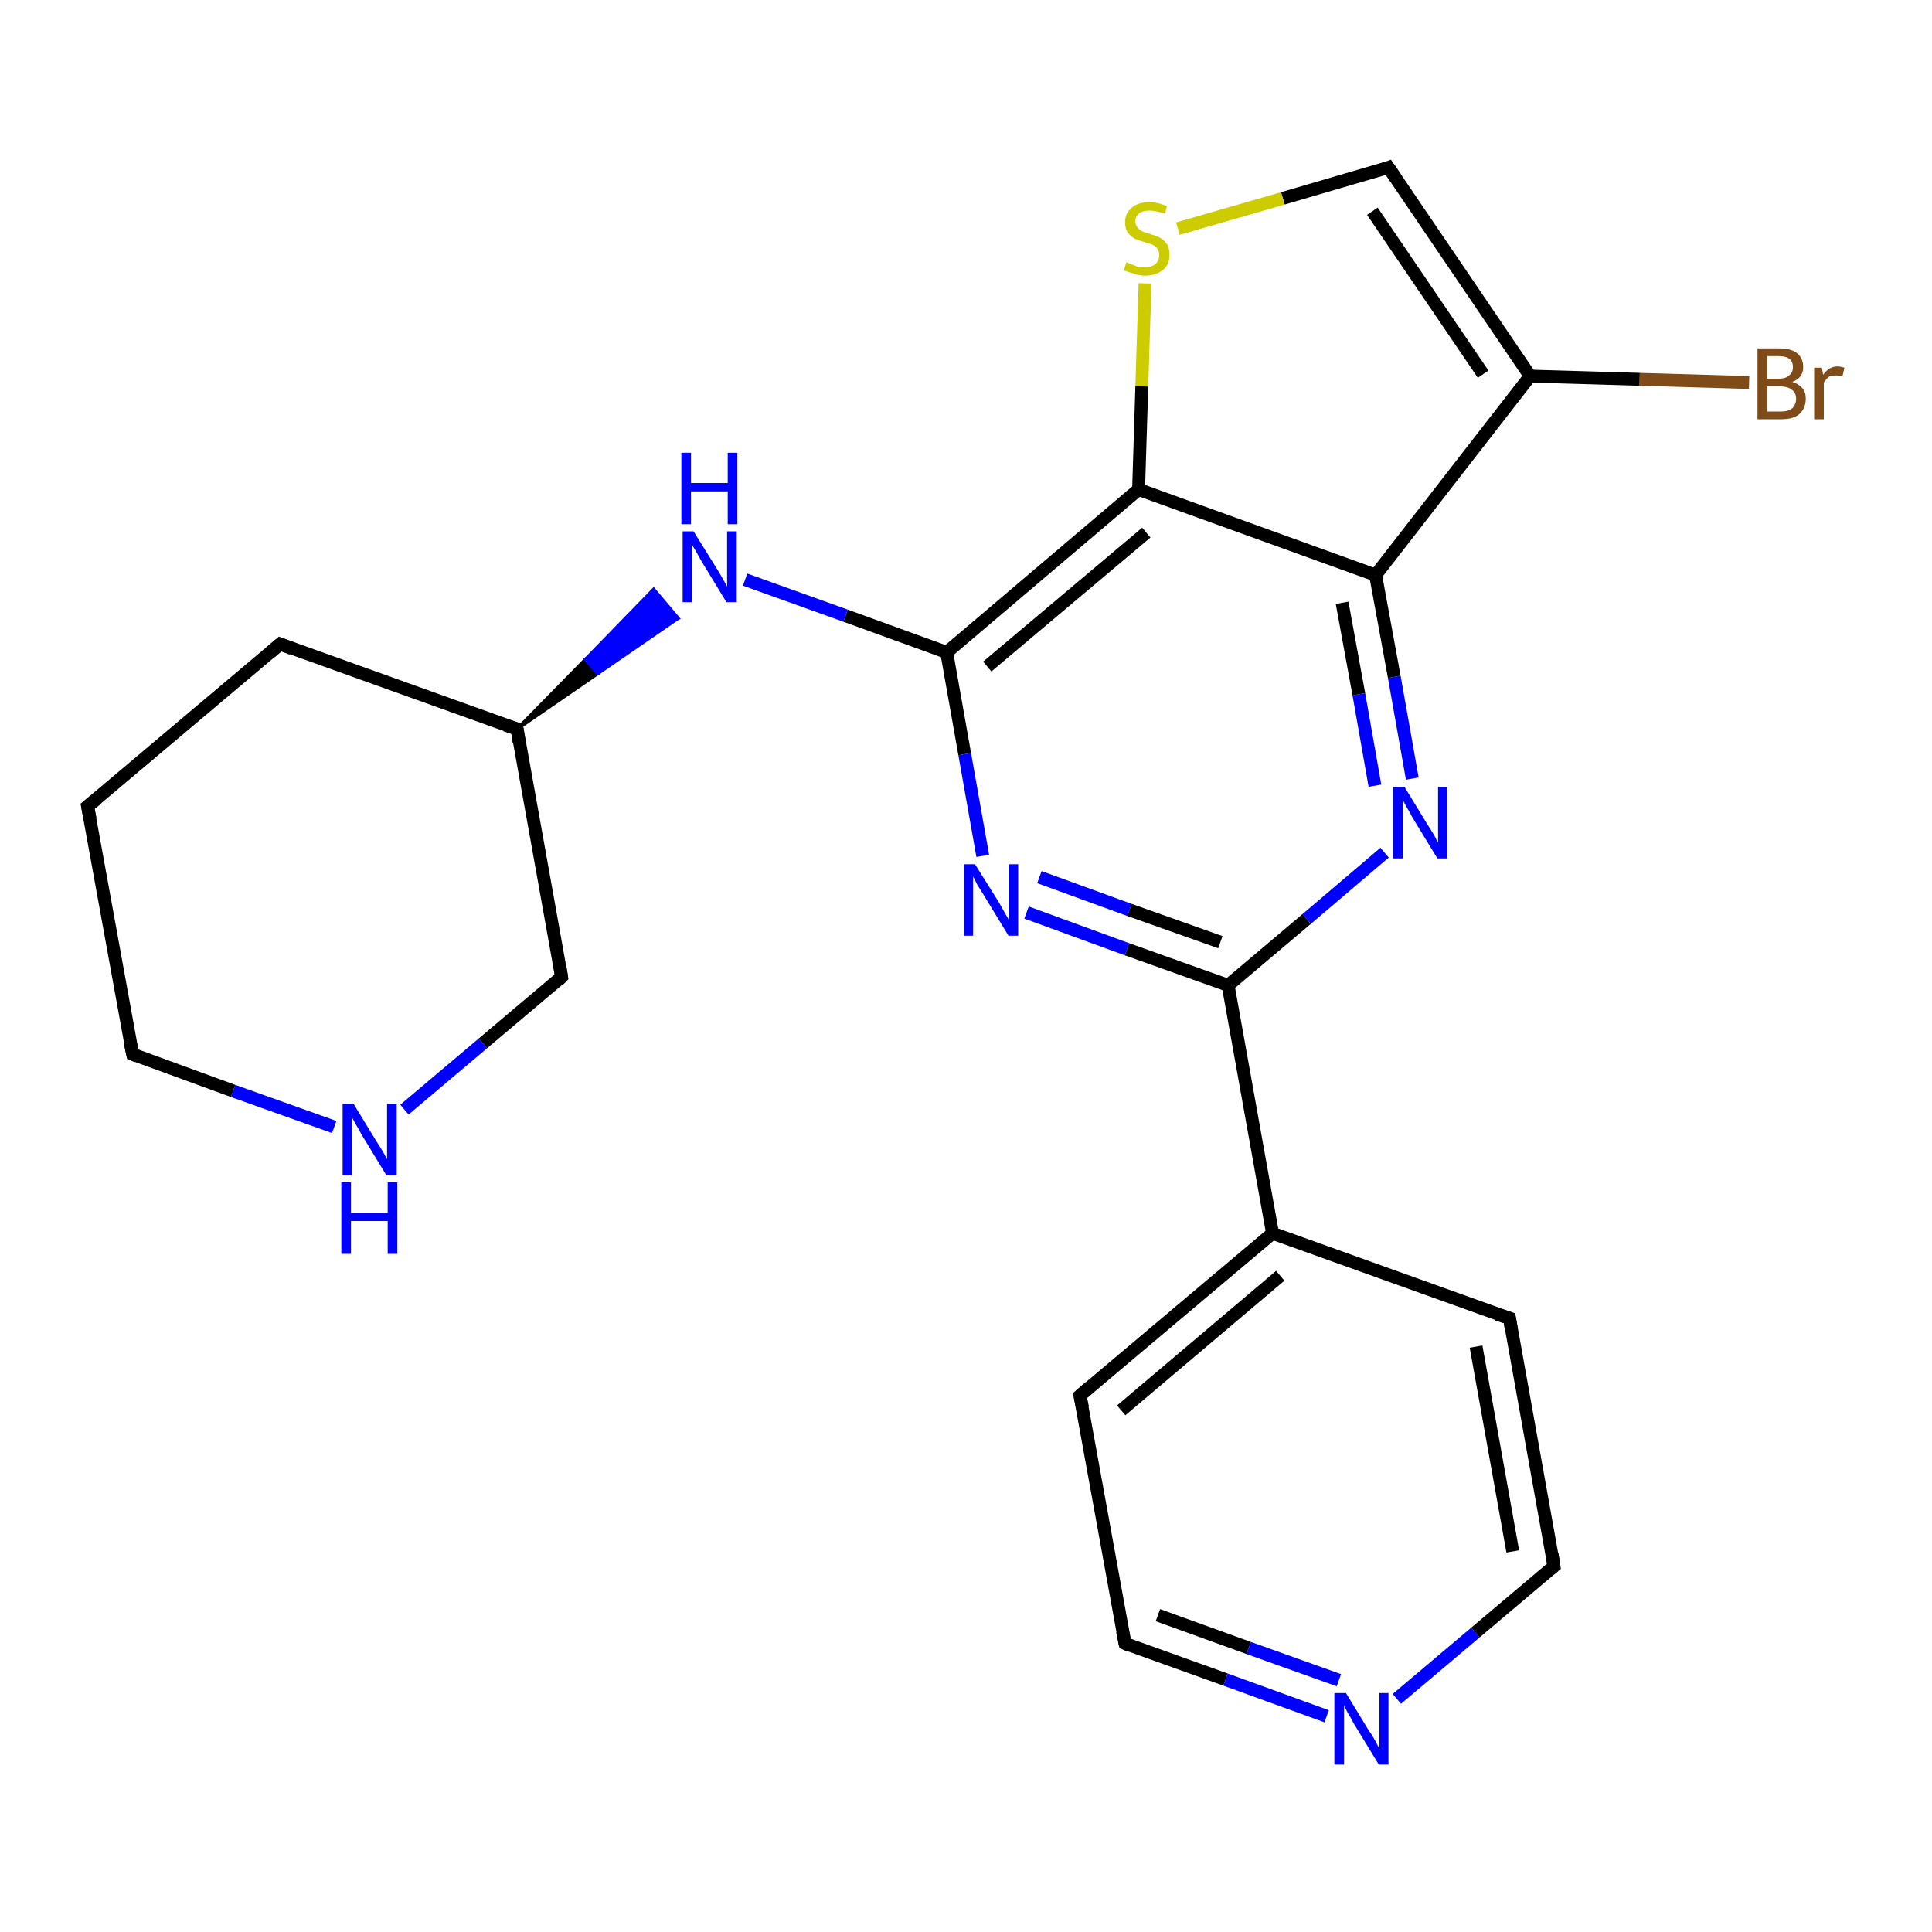 <?xml version='1.0' encoding='iso-8859-1'?>
<svg version='1.1' baseProfile='full'
              xmlns='http://www.w3.org/2000/svg'
                      xmlns:rdkit='http://www.rdkit.org/xml'
                      xmlns:xlink='http://www.w3.org/1999/xlink'
                  xml:space='preserve'
width='300px' height='300px' viewBox='0 0 300 300'>
<!-- END OF HEADER -->
<rect style='opacity:1.0;fill:#FFFFFF;stroke:none' width='300.0' height='300.0' x='0.0' y='0.0'> </rect>
<path class='bond-0 atom-0 atom-1' d='M 271.6,59.4 L 254.6,58.9' style='fill:none;fill-rule:evenodd;stroke:#7F4C19;stroke-width:2.0px;stroke-linecap:butt;stroke-linejoin:miter;stroke-opacity:1' />
<path class='bond-0 atom-0 atom-1' d='M 254.6,58.9 L 237.6,58.4' style='fill:none;fill-rule:evenodd;stroke:#000000;stroke-width:2.0px;stroke-linecap:butt;stroke-linejoin:miter;stroke-opacity:1' />
<path class='bond-1 atom-1 atom-2' d='M 237.6,58.4 L 215.6,26.0' style='fill:none;fill-rule:evenodd;stroke:#000000;stroke-width:2.0px;stroke-linecap:butt;stroke-linejoin:miter;stroke-opacity:1' />
<path class='bond-1 atom-1 atom-2' d='M 230.3,58.1 L 213.1,32.8' style='fill:none;fill-rule:evenodd;stroke:#000000;stroke-width:2.0px;stroke-linecap:butt;stroke-linejoin:miter;stroke-opacity:1' />
<path class='bond-2 atom-2 atom-3' d='M 215.6,26.0 L 199.2,30.8' style='fill:none;fill-rule:evenodd;stroke:#000000;stroke-width:2.0px;stroke-linecap:butt;stroke-linejoin:miter;stroke-opacity:1' />
<path class='bond-2 atom-2 atom-3' d='M 199.2,30.8 L 182.9,35.5' style='fill:none;fill-rule:evenodd;stroke:#CCCC00;stroke-width:2.0px;stroke-linecap:butt;stroke-linejoin:miter;stroke-opacity:1' />
<path class='bond-3 atom-3 atom-4' d='M 177.8,44.0 L 177.3,60.0' style='fill:none;fill-rule:evenodd;stroke:#CCCC00;stroke-width:2.0px;stroke-linecap:butt;stroke-linejoin:miter;stroke-opacity:1' />
<path class='bond-3 atom-3 atom-4' d='M 177.3,60.0 L 176.8,76.0' style='fill:none;fill-rule:evenodd;stroke:#000000;stroke-width:2.0px;stroke-linecap:butt;stroke-linejoin:miter;stroke-opacity:1' />
<path class='bond-4 atom-4 atom-5' d='M 176.8,76.0 L 147.0,101.3' style='fill:none;fill-rule:evenodd;stroke:#000000;stroke-width:2.0px;stroke-linecap:butt;stroke-linejoin:miter;stroke-opacity:1' />
<path class='bond-4 atom-4 atom-5' d='M 178.0,82.7 L 153.3,103.5' style='fill:none;fill-rule:evenodd;stroke:#000000;stroke-width:2.0px;stroke-linecap:butt;stroke-linejoin:miter;stroke-opacity:1' />
<path class='bond-5 atom-5 atom-6' d='M 147.0,101.3 L 131.3,95.6' style='fill:none;fill-rule:evenodd;stroke:#000000;stroke-width:2.0px;stroke-linecap:butt;stroke-linejoin:miter;stroke-opacity:1' />
<path class='bond-5 atom-5 atom-6' d='M 131.3,95.6 L 115.7,90.0' style='fill:none;fill-rule:evenodd;stroke:#0000FF;stroke-width:2.0px;stroke-linecap:butt;stroke-linejoin:miter;stroke-opacity:1' />
<path class='bond-6 atom-7 atom-6' d='M 80.3,113.2 L 90.9,102.4 L 92.8,104.6 Z' style='fill:#000000;fill-rule:evenodd;fill-opacity:1;stroke:#000000;stroke-width:0.5px;stroke-linecap:butt;stroke-linejoin:miter;stroke-opacity:1;' />
<path class='bond-6 atom-7 atom-6' d='M 90.9,102.4 L 105.3,96.0 L 101.5,91.5 Z' style='fill:#0000FF;fill-rule:evenodd;fill-opacity:1;stroke:#0000FF;stroke-width:0.5px;stroke-linecap:butt;stroke-linejoin:miter;stroke-opacity:1;' />
<path class='bond-6 atom-7 atom-6' d='M 90.9,102.4 L 92.8,104.6 L 105.3,96.0 Z' style='fill:#0000FF;fill-rule:evenodd;fill-opacity:1;stroke:#0000FF;stroke-width:0.5px;stroke-linecap:butt;stroke-linejoin:miter;stroke-opacity:1;' />
<path class='bond-7 atom-7 atom-8' d='M 80.3,113.2 L 43.5,100.0' style='fill:none;fill-rule:evenodd;stroke:#000000;stroke-width:2.0px;stroke-linecap:butt;stroke-linejoin:miter;stroke-opacity:1' />
<path class='bond-8 atom-8 atom-9' d='M 43.5,100.0 L 13.6,125.2' style='fill:none;fill-rule:evenodd;stroke:#000000;stroke-width:2.0px;stroke-linecap:butt;stroke-linejoin:miter;stroke-opacity:1' />
<path class='bond-9 atom-9 atom-10' d='M 13.6,125.2 L 20.6,163.7' style='fill:none;fill-rule:evenodd;stroke:#000000;stroke-width:2.0px;stroke-linecap:butt;stroke-linejoin:miter;stroke-opacity:1' />
<path class='bond-10 atom-10 atom-11' d='M 20.6,163.7 L 36.2,169.4' style='fill:none;fill-rule:evenodd;stroke:#000000;stroke-width:2.0px;stroke-linecap:butt;stroke-linejoin:miter;stroke-opacity:1' />
<path class='bond-10 atom-10 atom-11' d='M 36.2,169.4 L 51.9,175.0' style='fill:none;fill-rule:evenodd;stroke:#0000FF;stroke-width:2.0px;stroke-linecap:butt;stroke-linejoin:miter;stroke-opacity:1' />
<path class='bond-11 atom-11 atom-12' d='M 62.8,172.3 L 75.0,162.0' style='fill:none;fill-rule:evenodd;stroke:#0000FF;stroke-width:2.0px;stroke-linecap:butt;stroke-linejoin:miter;stroke-opacity:1' />
<path class='bond-11 atom-11 atom-12' d='M 75.0,162.0 L 87.2,151.7' style='fill:none;fill-rule:evenodd;stroke:#000000;stroke-width:2.0px;stroke-linecap:butt;stroke-linejoin:miter;stroke-opacity:1' />
<path class='bond-12 atom-5 atom-13' d='M 147.0,101.3 L 149.8,117.1' style='fill:none;fill-rule:evenodd;stroke:#000000;stroke-width:2.0px;stroke-linecap:butt;stroke-linejoin:miter;stroke-opacity:1' />
<path class='bond-12 atom-5 atom-13' d='M 149.8,117.1 L 152.6,132.9' style='fill:none;fill-rule:evenodd;stroke:#0000FF;stroke-width:2.0px;stroke-linecap:butt;stroke-linejoin:miter;stroke-opacity:1' />
<path class='bond-13 atom-13 atom-14' d='M 159.4,141.7 L 175.0,147.4' style='fill:none;fill-rule:evenodd;stroke:#0000FF;stroke-width:2.0px;stroke-linecap:butt;stroke-linejoin:miter;stroke-opacity:1' />
<path class='bond-13 atom-13 atom-14' d='M 175.0,147.4 L 190.7,153.0' style='fill:none;fill-rule:evenodd;stroke:#000000;stroke-width:2.0px;stroke-linecap:butt;stroke-linejoin:miter;stroke-opacity:1' />
<path class='bond-13 atom-13 atom-14' d='M 161.4,136.2 L 175.4,141.3' style='fill:none;fill-rule:evenodd;stroke:#0000FF;stroke-width:2.0px;stroke-linecap:butt;stroke-linejoin:miter;stroke-opacity:1' />
<path class='bond-13 atom-13 atom-14' d='M 175.4,141.3 L 189.5,146.3' style='fill:none;fill-rule:evenodd;stroke:#000000;stroke-width:2.0px;stroke-linecap:butt;stroke-linejoin:miter;stroke-opacity:1' />
<path class='bond-14 atom-14 atom-15' d='M 190.7,153.0 L 197.6,191.5' style='fill:none;fill-rule:evenodd;stroke:#000000;stroke-width:2.0px;stroke-linecap:butt;stroke-linejoin:miter;stroke-opacity:1' />
<path class='bond-15 atom-15 atom-16' d='M 197.6,191.5 L 167.7,216.7' style='fill:none;fill-rule:evenodd;stroke:#000000;stroke-width:2.0px;stroke-linecap:butt;stroke-linejoin:miter;stroke-opacity:1' />
<path class='bond-15 atom-15 atom-16' d='M 198.8,198.1 L 174.1,219.0' style='fill:none;fill-rule:evenodd;stroke:#000000;stroke-width:2.0px;stroke-linecap:butt;stroke-linejoin:miter;stroke-opacity:1' />
<path class='bond-16 atom-16 atom-17' d='M 167.7,216.7 L 174.7,255.2' style='fill:none;fill-rule:evenodd;stroke:#000000;stroke-width:2.0px;stroke-linecap:butt;stroke-linejoin:miter;stroke-opacity:1' />
<path class='bond-17 atom-17 atom-18' d='M 174.7,255.2 L 190.3,260.8' style='fill:none;fill-rule:evenodd;stroke:#000000;stroke-width:2.0px;stroke-linecap:butt;stroke-linejoin:miter;stroke-opacity:1' />
<path class='bond-17 atom-17 atom-18' d='M 190.3,260.8 L 206.0,266.5' style='fill:none;fill-rule:evenodd;stroke:#0000FF;stroke-width:2.0px;stroke-linecap:butt;stroke-linejoin:miter;stroke-opacity:1' />
<path class='bond-17 atom-17 atom-18' d='M 179.8,250.8 L 193.9,255.9' style='fill:none;fill-rule:evenodd;stroke:#000000;stroke-width:2.0px;stroke-linecap:butt;stroke-linejoin:miter;stroke-opacity:1' />
<path class='bond-17 atom-17 atom-18' d='M 193.9,255.9 L 207.9,260.9' style='fill:none;fill-rule:evenodd;stroke:#0000FF;stroke-width:2.0px;stroke-linecap:butt;stroke-linejoin:miter;stroke-opacity:1' />
<path class='bond-18 atom-18 atom-19' d='M 216.9,263.8 L 229.1,253.5' style='fill:none;fill-rule:evenodd;stroke:#0000FF;stroke-width:2.0px;stroke-linecap:butt;stroke-linejoin:miter;stroke-opacity:1' />
<path class='bond-18 atom-18 atom-19' d='M 229.1,253.5 L 241.3,243.2' style='fill:none;fill-rule:evenodd;stroke:#000000;stroke-width:2.0px;stroke-linecap:butt;stroke-linejoin:miter;stroke-opacity:1' />
<path class='bond-19 atom-19 atom-20' d='M 241.3,243.2 L 234.4,204.7' style='fill:none;fill-rule:evenodd;stroke:#000000;stroke-width:2.0px;stroke-linecap:butt;stroke-linejoin:miter;stroke-opacity:1' />
<path class='bond-19 atom-19 atom-20' d='M 234.9,240.9 L 229.2,209.1' style='fill:none;fill-rule:evenodd;stroke:#000000;stroke-width:2.0px;stroke-linecap:butt;stroke-linejoin:miter;stroke-opacity:1' />
<path class='bond-20 atom-14 atom-21' d='M 190.7,153.0 L 202.9,142.7' style='fill:none;fill-rule:evenodd;stroke:#000000;stroke-width:2.0px;stroke-linecap:butt;stroke-linejoin:miter;stroke-opacity:1' />
<path class='bond-20 atom-14 atom-21' d='M 202.9,142.7 L 215.0,132.4' style='fill:none;fill-rule:evenodd;stroke:#0000FF;stroke-width:2.0px;stroke-linecap:butt;stroke-linejoin:miter;stroke-opacity:1' />
<path class='bond-21 atom-21 atom-22' d='M 219.3,120.9 L 216.5,105.1' style='fill:none;fill-rule:evenodd;stroke:#0000FF;stroke-width:2.0px;stroke-linecap:butt;stroke-linejoin:miter;stroke-opacity:1' />
<path class='bond-21 atom-21 atom-22' d='M 216.5,105.1 L 213.6,89.3' style='fill:none;fill-rule:evenodd;stroke:#000000;stroke-width:2.0px;stroke-linecap:butt;stroke-linejoin:miter;stroke-opacity:1' />
<path class='bond-21 atom-21 atom-22' d='M 213.5,122.0 L 211.0,107.8' style='fill:none;fill-rule:evenodd;stroke:#0000FF;stroke-width:2.0px;stroke-linecap:butt;stroke-linejoin:miter;stroke-opacity:1' />
<path class='bond-21 atom-21 atom-22' d='M 211.0,107.8 L 208.4,93.6' style='fill:none;fill-rule:evenodd;stroke:#000000;stroke-width:2.0px;stroke-linecap:butt;stroke-linejoin:miter;stroke-opacity:1' />
<path class='bond-22 atom-22 atom-1' d='M 213.6,89.3 L 237.6,58.4' style='fill:none;fill-rule:evenodd;stroke:#000000;stroke-width:2.0px;stroke-linecap:butt;stroke-linejoin:miter;stroke-opacity:1' />
<path class='bond-23 atom-22 atom-4' d='M 213.6,89.3 L 176.8,76.0' style='fill:none;fill-rule:evenodd;stroke:#000000;stroke-width:2.0px;stroke-linecap:butt;stroke-linejoin:miter;stroke-opacity:1' />
<path class='bond-24 atom-12 atom-7' d='M 87.2,151.7 L 80.3,113.2' style='fill:none;fill-rule:evenodd;stroke:#000000;stroke-width:2.0px;stroke-linecap:butt;stroke-linejoin:miter;stroke-opacity:1' />
<path class='bond-25 atom-20 atom-15' d='M 234.4,204.7 L 197.6,191.5' style='fill:none;fill-rule:evenodd;stroke:#000000;stroke-width:2.0px;stroke-linecap:butt;stroke-linejoin:miter;stroke-opacity:1' />
<path d='M 216.7,27.6 L 215.6,26.0 L 214.8,26.3' style='fill:none;stroke:#000000;stroke-width:2.0px;stroke-linecap:butt;stroke-linejoin:miter;stroke-opacity:1;' />
<path d='M 78.5,112.6 L 80.3,113.2 L 80.6,115.2' style='fill:none;stroke:#000000;stroke-width:2.0px;stroke-linecap:butt;stroke-linejoin:miter;stroke-opacity:1;' />
<path d='M 45.3,100.7 L 43.5,100.0 L 42.0,101.3' style='fill:none;stroke:#000000;stroke-width:2.0px;stroke-linecap:butt;stroke-linejoin:miter;stroke-opacity:1;' />
<path d='M 15.1,124.0 L 13.6,125.2 L 14.0,127.2' style='fill:none;stroke:#000000;stroke-width:2.0px;stroke-linecap:butt;stroke-linejoin:miter;stroke-opacity:1;' />
<path d='M 20.2,161.8 L 20.6,163.7 L 21.3,164.0' style='fill:none;stroke:#000000;stroke-width:2.0px;stroke-linecap:butt;stroke-linejoin:miter;stroke-opacity:1;' />
<path d='M 86.6,152.3 L 87.2,151.7 L 86.9,149.8' style='fill:none;stroke:#000000;stroke-width:2.0px;stroke-linecap:butt;stroke-linejoin:miter;stroke-opacity:1;' />
<path d='M 169.2,215.4 L 167.7,216.7 L 168.1,218.6' style='fill:none;stroke:#000000;stroke-width:2.0px;stroke-linecap:butt;stroke-linejoin:miter;stroke-opacity:1;' />
<path d='M 174.3,253.3 L 174.7,255.2 L 175.4,255.5' style='fill:none;stroke:#000000;stroke-width:2.0px;stroke-linecap:butt;stroke-linejoin:miter;stroke-opacity:1;' />
<path d='M 240.7,243.7 L 241.3,243.2 L 241.0,241.3' style='fill:none;stroke:#000000;stroke-width:2.0px;stroke-linecap:butt;stroke-linejoin:miter;stroke-opacity:1;' />
<path d='M 234.7,206.6 L 234.4,204.7 L 232.5,204.1' style='fill:none;stroke:#000000;stroke-width:2.0px;stroke-linecap:butt;stroke-linejoin:miter;stroke-opacity:1;' />
<path class='atom-0' d='M 278.3 59.3
Q 279.3 59.6, 279.9 60.3
Q 280.4 60.9, 280.4 61.9
Q 280.4 63.4, 279.4 64.3
Q 278.5 65.1, 276.6 65.1
L 272.9 65.1
L 272.9 54.1
L 276.2 54.1
Q 278.1 54.1, 279.0 54.8
Q 280.0 55.6, 280.0 57.0
Q 280.0 58.7, 278.3 59.3
M 274.4 55.3
L 274.4 58.8
L 276.2 58.8
Q 277.3 58.8, 277.8 58.3
Q 278.4 57.9, 278.4 57.0
Q 278.4 55.3, 276.2 55.3
L 274.4 55.3
M 276.6 63.9
Q 277.7 63.9, 278.3 63.4
Q 278.9 62.8, 278.9 61.9
Q 278.9 61.0, 278.2 60.5
Q 277.6 60.0, 276.4 60.0
L 274.4 60.0
L 274.4 63.9
L 276.6 63.9
' fill='#7F4C19'/>
<path class='atom-0' d='M 282.9 57.1
L 283.1 58.2
Q 284.0 56.9, 285.3 56.9
Q 285.8 56.9, 286.4 57.1
L 286.1 58.4
Q 285.5 58.3, 285.1 58.3
Q 284.4 58.3, 284.0 58.5
Q 283.6 58.8, 283.2 59.4
L 283.2 65.1
L 281.7 65.1
L 281.7 57.1
L 282.9 57.1
' fill='#7F4C19'/>
<path class='atom-3' d='M 174.9 40.7
Q 175.0 40.8, 175.6 41.0
Q 176.1 41.2, 176.6 41.4
Q 177.2 41.5, 177.8 41.5
Q 178.8 41.5, 179.4 41.0
Q 180.0 40.5, 180.0 39.6
Q 180.0 39.0, 179.7 38.6
Q 179.4 38.2, 179.0 38.0
Q 178.5 37.8, 177.7 37.6
Q 176.7 37.3, 176.1 37.0
Q 175.6 36.7, 175.1 36.1
Q 174.7 35.5, 174.7 34.5
Q 174.7 33.1, 175.7 32.3
Q 176.6 31.4, 178.5 31.4
Q 179.8 31.4, 181.2 32.0
L 180.9 33.2
Q 179.5 32.7, 178.5 32.7
Q 177.5 32.7, 176.9 33.1
Q 176.3 33.6, 176.3 34.3
Q 176.3 34.9, 176.6 35.3
Q 176.9 35.6, 177.3 35.9
Q 177.8 36.1, 178.5 36.3
Q 179.5 36.6, 180.1 36.9
Q 180.7 37.2, 181.2 37.9
Q 181.6 38.5, 181.6 39.6
Q 181.6 41.1, 180.6 41.9
Q 179.5 42.8, 177.8 42.8
Q 176.9 42.8, 176.1 42.5
Q 175.4 42.3, 174.5 42.0
L 174.9 40.7
' fill='#CCCC00'/>
<path class='atom-6' d='M 107.7 82.5
L 111.3 88.3
Q 111.7 88.9, 112.3 90.0
Q 112.9 91.0, 112.9 91.1
L 112.9 82.5
L 114.4 82.5
L 114.4 93.5
L 112.8 93.5
L 108.9 87.1
Q 108.5 86.4, 108.0 85.5
Q 107.5 84.7, 107.4 84.4
L 107.4 93.5
L 106.0 93.5
L 106.0 82.5
L 107.7 82.5
' fill='#0000FF'/>
<path class='atom-6' d='M 105.8 70.3
L 107.3 70.3
L 107.3 75.0
L 113.0 75.0
L 113.0 70.3
L 114.5 70.3
L 114.5 81.4
L 113.0 81.4
L 113.0 76.3
L 107.3 76.3
L 107.3 81.4
L 105.8 81.4
L 105.8 70.3
' fill='#0000FF'/>
<path class='atom-11' d='M 54.9 171.4
L 58.5 177.3
Q 58.9 177.9, 59.5 178.9
Q 60.1 180.0, 60.1 180.0
L 60.1 171.4
L 61.6 171.4
L 61.6 182.5
L 60.0 182.5
L 56.1 176.1
Q 55.7 175.3, 55.2 174.5
Q 54.7 173.6, 54.6 173.4
L 54.6 182.5
L 53.2 182.5
L 53.2 171.4
L 54.9 171.4
' fill='#0000FF'/>
<path class='atom-11' d='M 53.0 183.6
L 54.5 183.6
L 54.5 188.3
L 60.2 188.3
L 60.2 183.6
L 61.7 183.6
L 61.7 194.7
L 60.2 194.7
L 60.2 189.6
L 54.5 189.6
L 54.5 194.7
L 53.0 194.7
L 53.0 183.6
' fill='#0000FF'/>
<path class='atom-13' d='M 151.4 134.2
L 155.1 140.1
Q 155.4 140.6, 156.0 141.7
Q 156.6 142.7, 156.6 142.8
L 156.6 134.2
L 158.1 134.2
L 158.1 145.3
L 156.6 145.3
L 152.7 138.9
Q 152.2 138.1, 151.7 137.3
Q 151.3 136.4, 151.1 136.1
L 151.1 145.3
L 149.7 145.3
L 149.7 134.2
L 151.4 134.2
' fill='#0000FF'/>
<path class='atom-18' d='M 209.0 262.9
L 212.6 268.8
Q 213.0 269.3, 213.6 270.4
Q 214.1 271.4, 214.2 271.5
L 214.2 262.9
L 215.6 262.9
L 215.6 274.0
L 214.1 274.0
L 210.2 267.6
Q 209.8 266.8, 209.3 266.0
Q 208.8 265.1, 208.7 264.8
L 208.7 274.0
L 207.2 274.0
L 207.2 262.9
L 209.0 262.9
' fill='#0000FF'/>
<path class='atom-21' d='M 218.1 122.2
L 221.7 128.1
Q 222.1 128.7, 222.7 129.7
Q 223.2 130.7, 223.3 130.8
L 223.3 122.2
L 224.7 122.2
L 224.7 133.3
L 223.2 133.3
L 219.3 126.9
Q 218.9 126.1, 218.4 125.3
Q 217.9 124.4, 217.8 124.1
L 217.8 133.3
L 216.3 133.3
L 216.3 122.2
L 218.1 122.2
' fill='#0000FF'/>
</svg>
